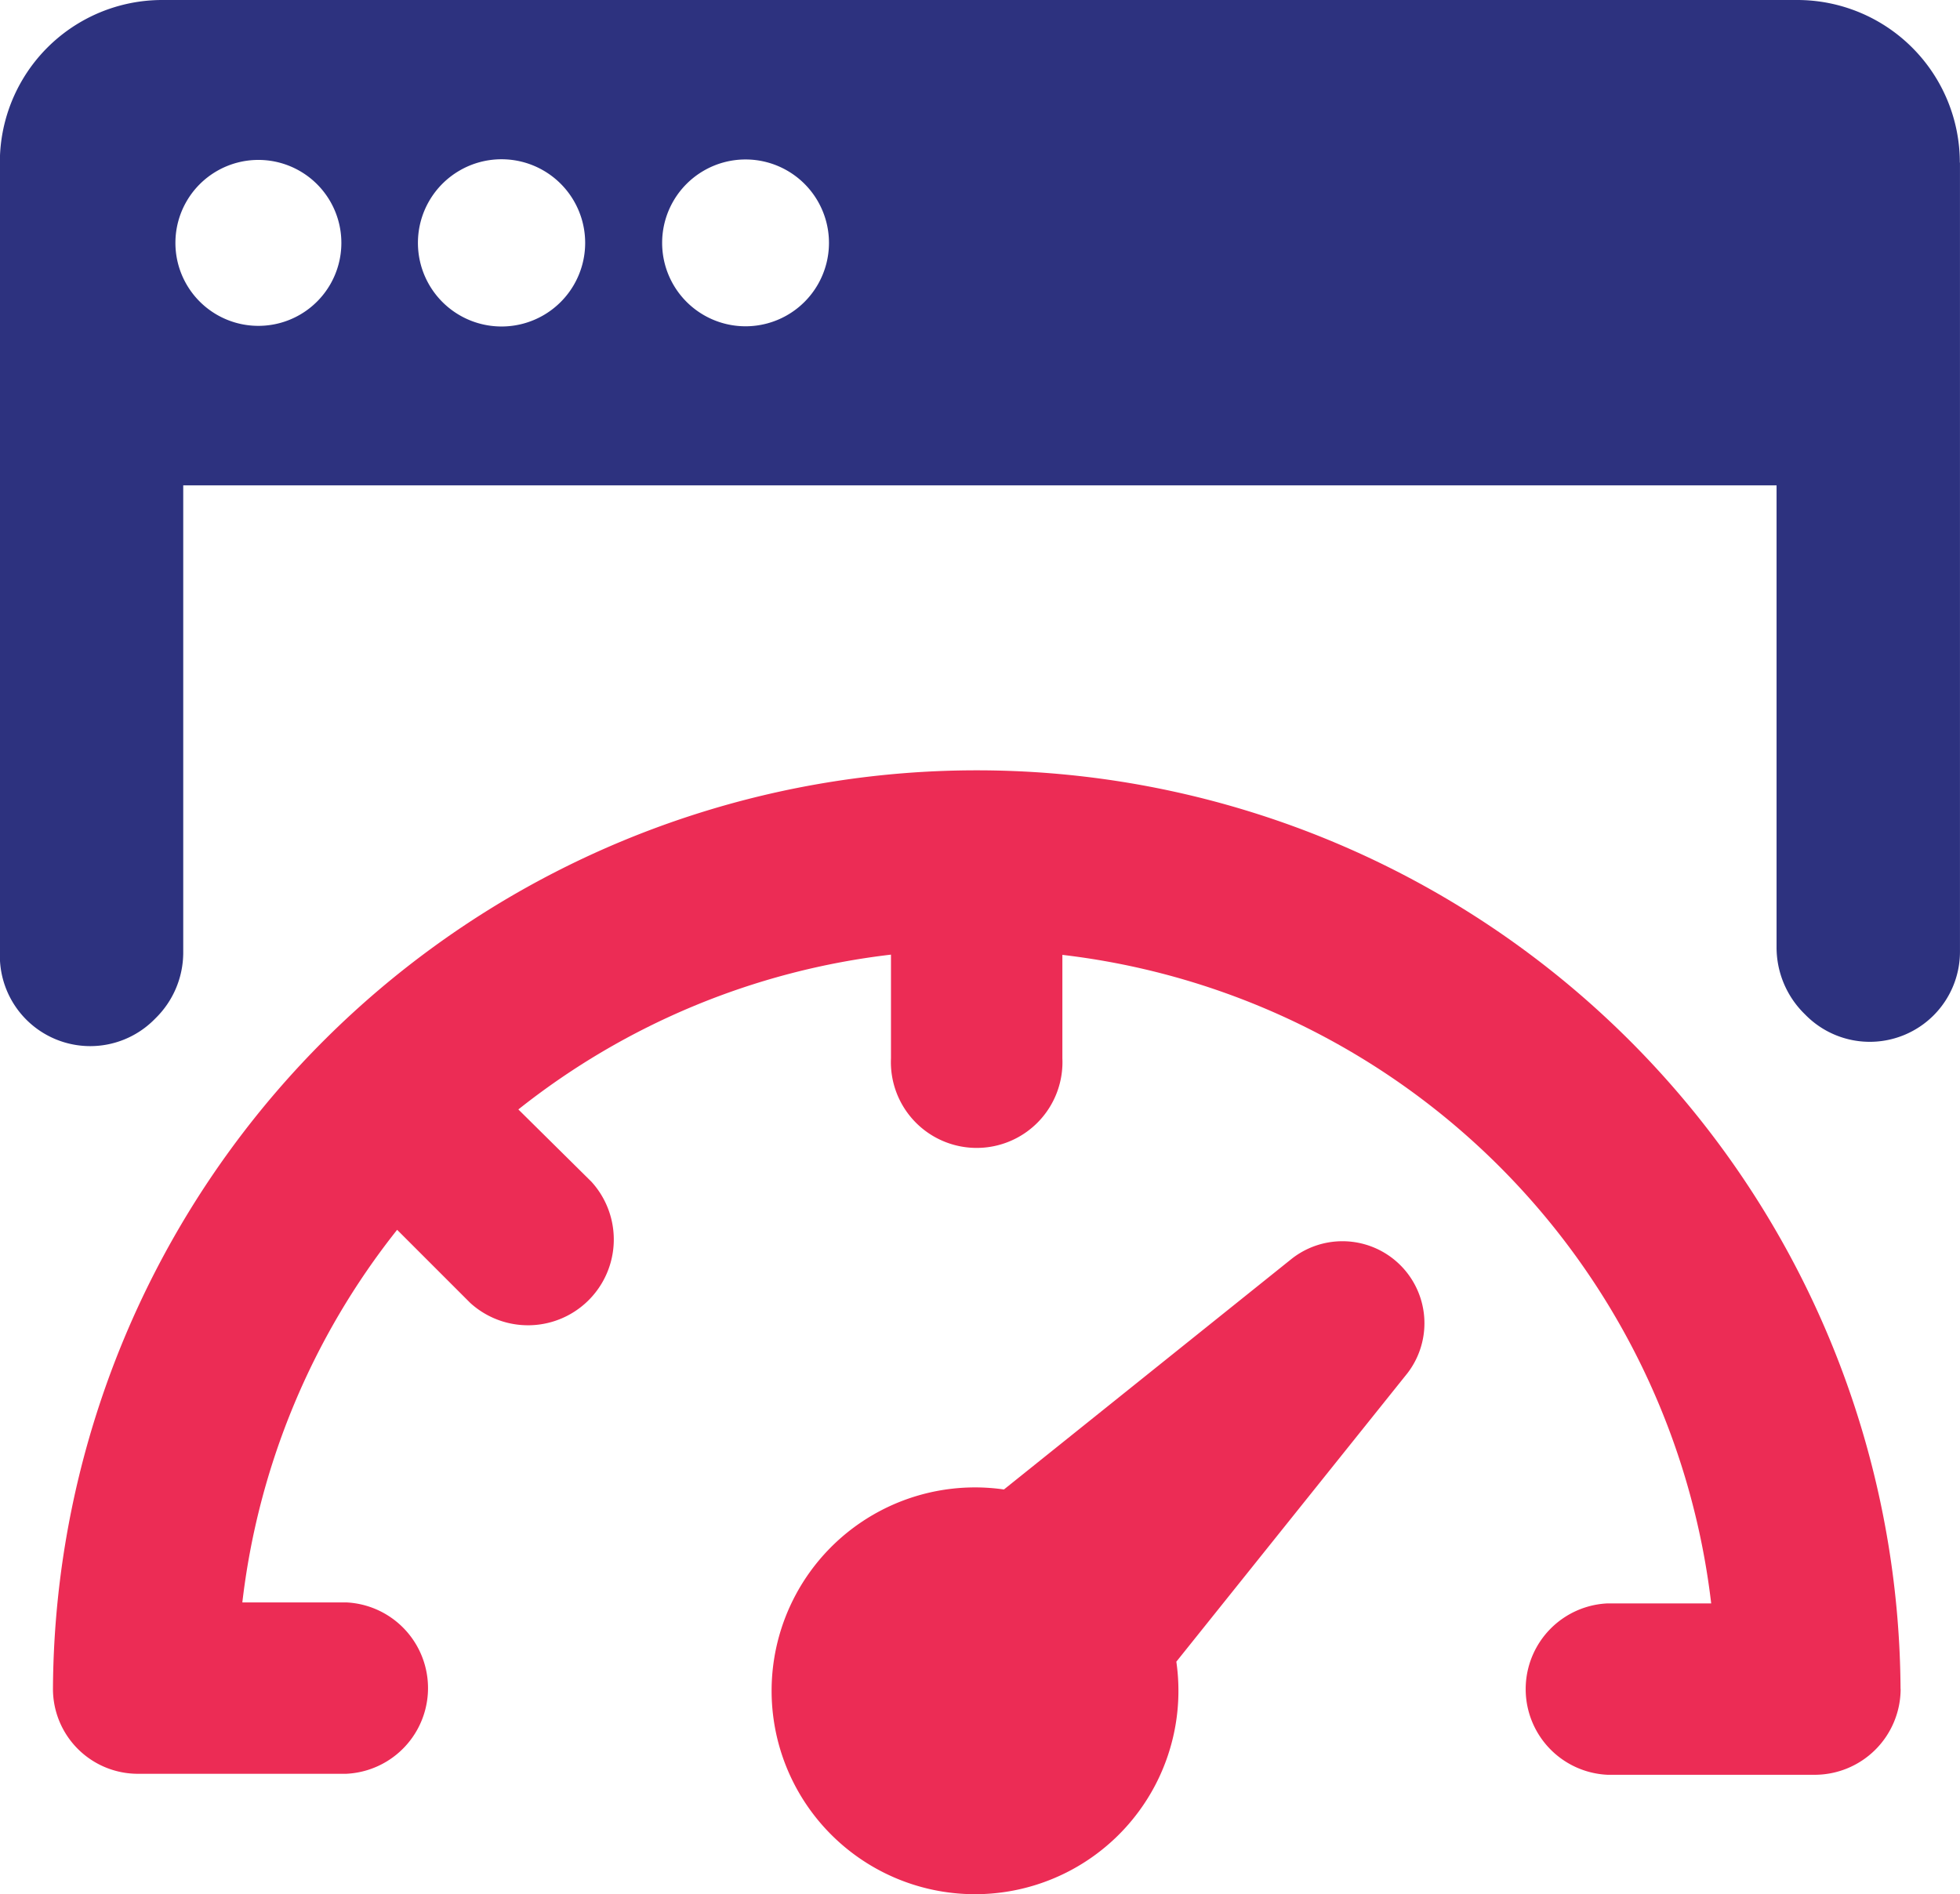 <svg xmlns="http://www.w3.org/2000/svg" width="66.919" height="64.678" viewBox="0 0 66.919 64.678"><g transform="translate(-1242 -1821.011)"><path d="M138.187,250.335l-7.866,9.82a6.945,6.945,0,1,1-5.886-5.88l9.82-7.873a2.8,2.8,0,0,1,3.933,3.933Zm16.86,10.748a31.541,31.541,0,0,0-63.081,0,2.9,2.9,0,0,0,2.9,2.9h7.109a2.929,2.929,0,0,0,0-5.852H98.432a25.114,25.114,0,0,1,5.285-12.722l2.493,2.493h0a2.929,2.929,0,0,0,4.138-4.138l-2.492-2.465a25.122,25.122,0,0,1,12.722-5.286v3.538a2.929,2.929,0,1,0,5.852,0v-3.53a25.265,25.265,0,0,1,22.152,22.144h-3.537a2.929,2.929,0,0,0,0,5.852h7.068a2.936,2.936,0,0,0,2.937-2.929Z" transform="translate(1151.842 1617.594)" fill="#ec2c55"/><path d="M142.533,20.834V47.772a3.079,3.079,0,0,1-5.258,2.179l-.069-.069a3.182,3.182,0,0,1-.935-2.253V31.855h-54.4V47.827a3.143,3.143,0,0,1-.935,2.213l-.068.068h0a3.086,3.086,0,0,1-5.258-2.212V20.833a5.544,5.544,0,0,1,5.544-5.551h55.83a5.551,5.551,0,0,1,5.544,5.551ZM87.27,23.565a2.833,2.833,0,1,0,0,.021Zm8.324,0a2.855,2.855,0,1,0,0,.02Zm8.324,0h0a2.848,2.848,0,1,0,0,.02Z" transform="translate(1166.385 1805.729)" fill="#2d327f"/></g></svg>